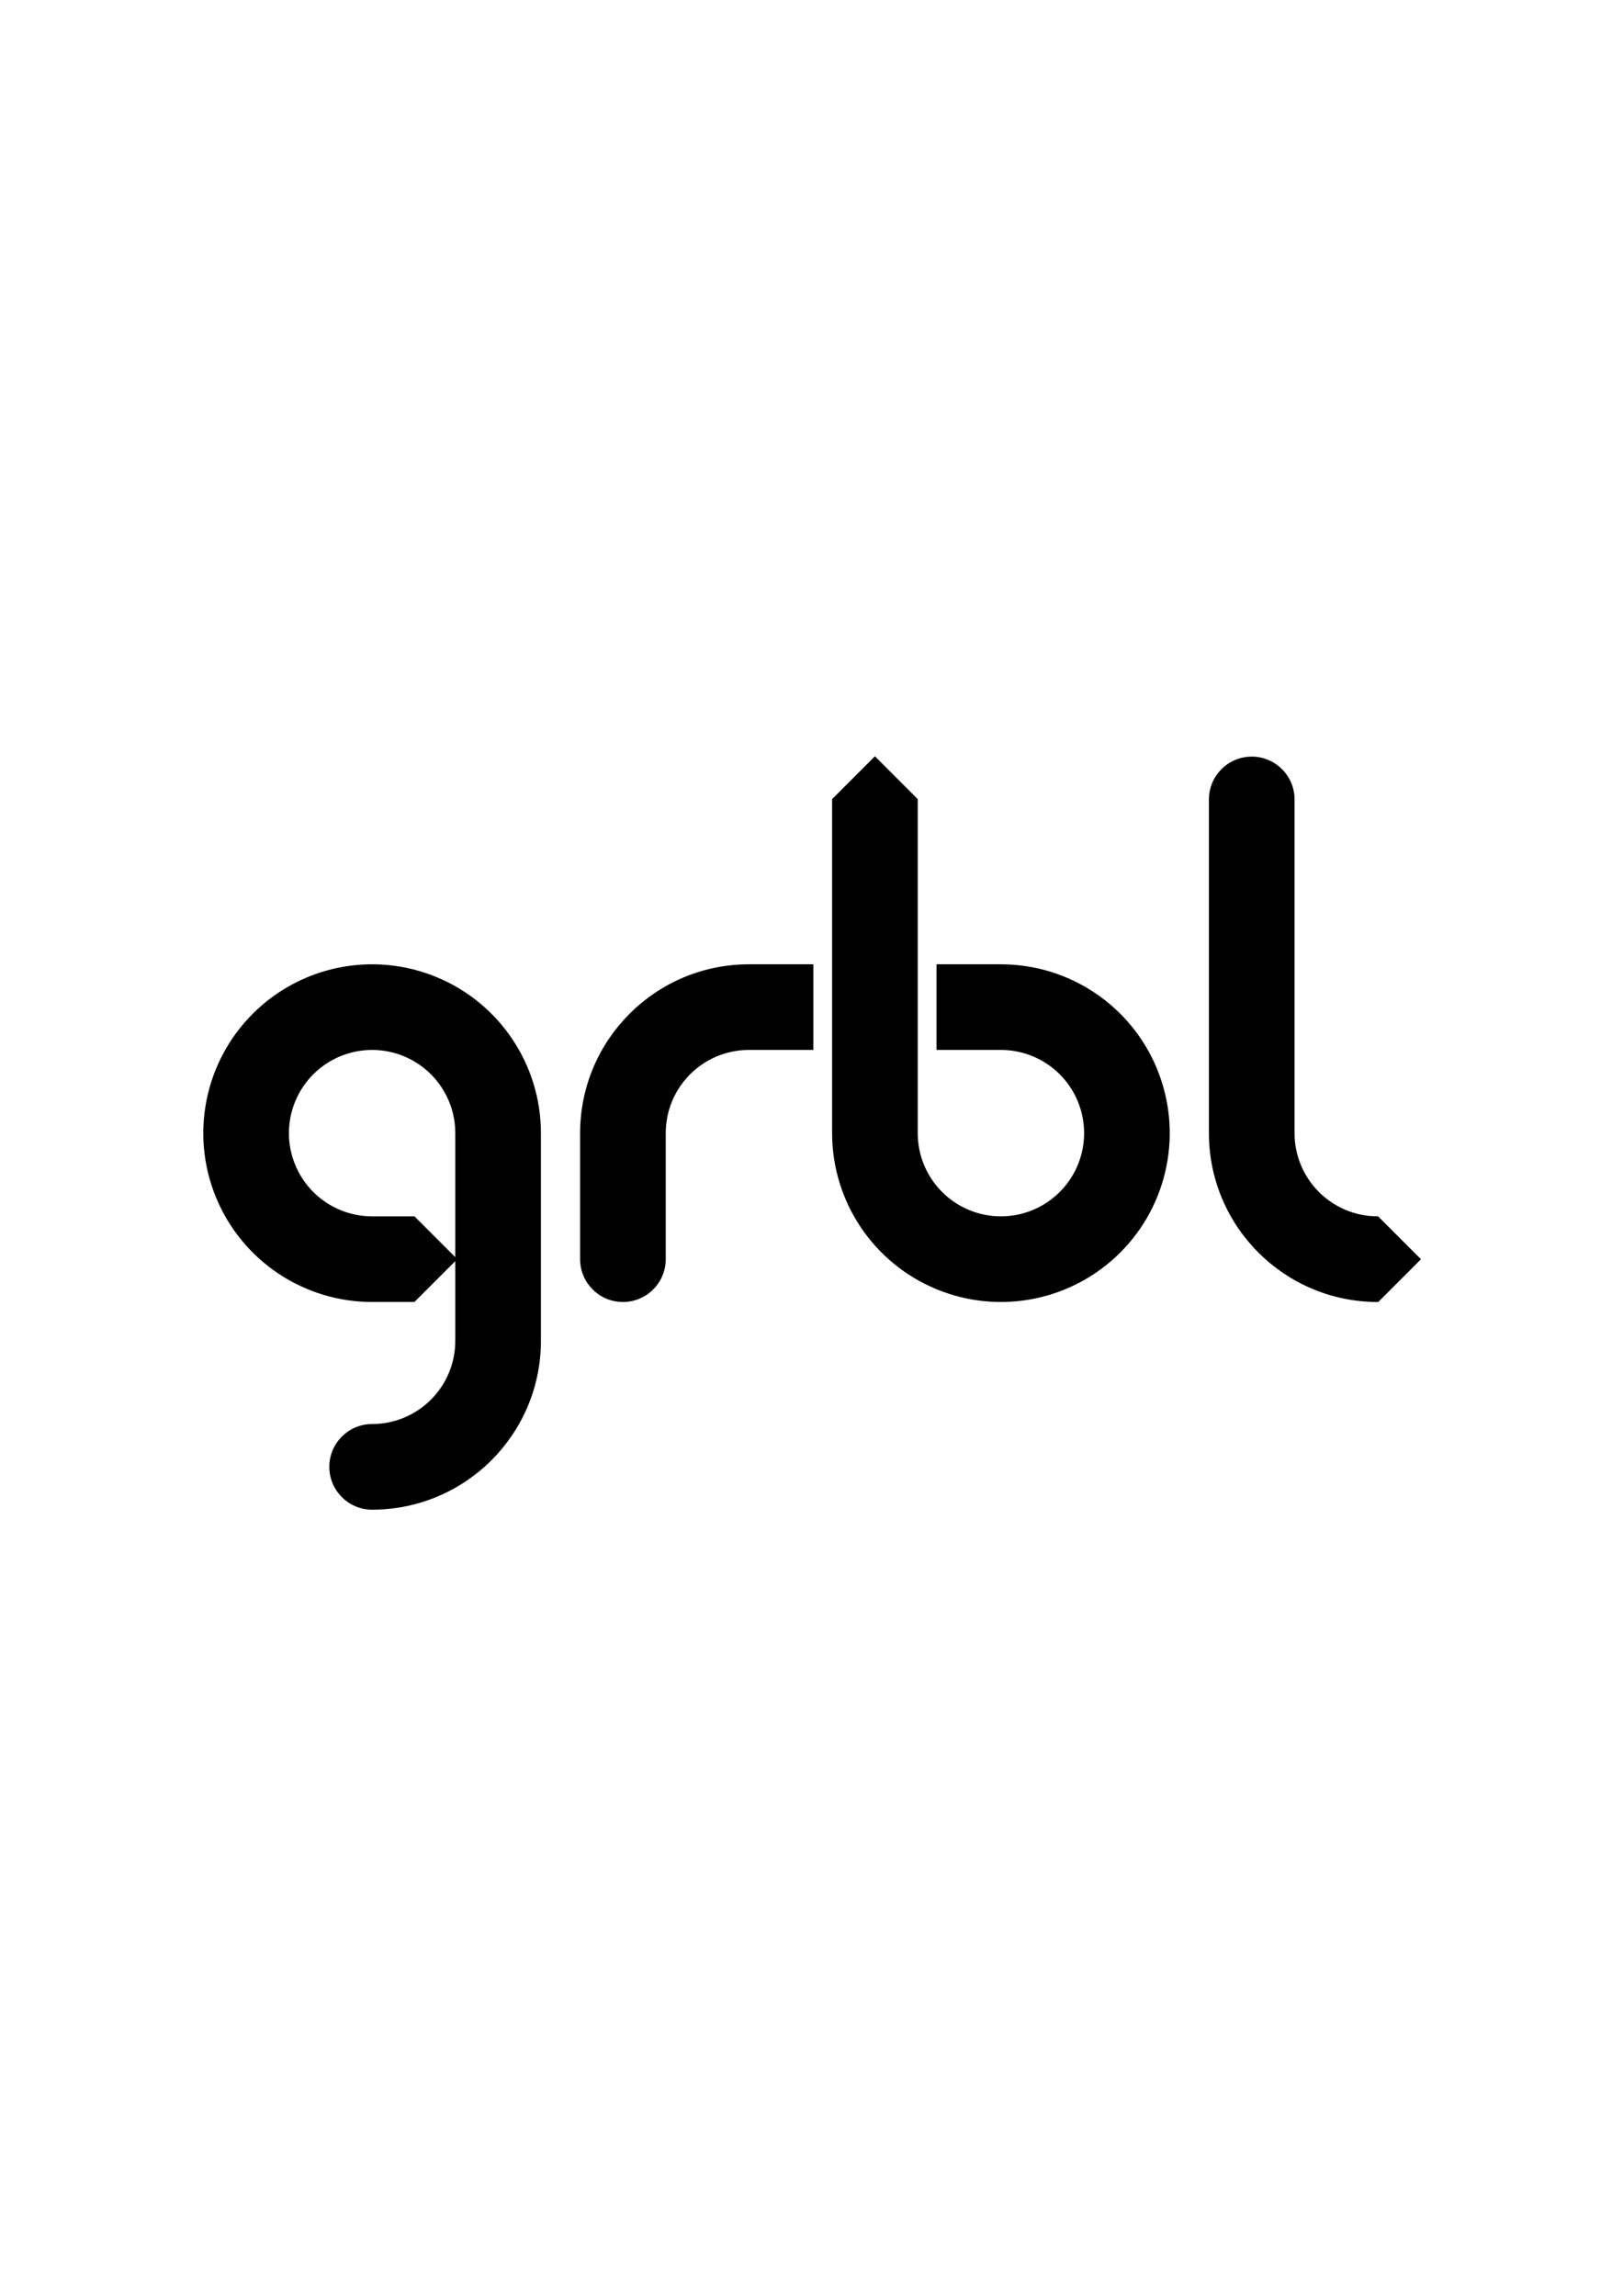 <?xml version="1.0" encoding="UTF-8" standalone="no"?>
<svg
   xmlns:dc="http://purl.org/dc/elements/1.1/"
   xmlns:cc="http://creativecommons.org/ns#"
   xmlns:rdf="http://www.w3.org/1999/02/22-rdf-syntax-ns#"
   xmlns:svg="http://www.w3.org/2000/svg"
   xmlns="http://www.w3.org/2000/svg"
   xmlns:sodipodi="http://sodipodi.sourceforge.net/DTD/sodipodi-0.dtd"
   xmlns:inkscape="http://www.inkscape.org/namespaces/inkscape"
   width="744.094"
   height="1052.362"
   id="svg2"
   version="1.1"
   inkscape:version="0.91 r13725"
   sodipodi:docname="Grbl Logo.svg">
  <sodipodi:namedview
     pagecolor="#ffffff"
     bordercolor="#666666"
     borderopacity="1"
     objecttolerance="10"
     gridtolerance="10"
     guidetolerance="10"
     inkscape:pageopacity="0"
     inkscape:pageshadow="2"
     inkscape:window-width="1000"
     inkscape:window-height="751"
     id="namedview95"
     showgrid="false"
     inkscape:zoom="0.89702957"
     inkscape:cx="393.978"
     inkscape:cy="560.38231"
     inkscape:window-x="0"
     inkscape:window-y="0"
     inkscape:window-maximized="0"
     inkscape:current-layer="g21" />
  <desc
     id="desc4">/Users/chamnit/Dropbox/documents/OHS/Logo/Grbl.DXF - scale = 58.043118, origin = (0.000000, 0.000000), auto = True</desc>
  <defs
     id="defs6">
    <marker
       id="DistanceX"
       orient="auto"
       refX="0.0"
       refY="0.0"
       style="overflow:visible">
      <path
         d="M 3,-3 L -3,3 M 0,-5 L  0,5"
         style="stroke:#000000; stroke-width:0.5"
         id="path9" />
    </marker>
    <pattern
       height="8"
       id="Hatch"
       patternUnits="userSpaceOnUse"
       width="8"
       x="0"
       y="0">
      <path
         d="M8 4 l-4,4"
         linecap="square"
         stroke="#000000"
         stroke-width="0.25"
         id="path12" />
      <path
         d="M6 2 l-4,4"
         linecap="square"
         stroke="#000000"
         stroke-width="0.25"
         id="path14" />
      <path
         d="M4 0 l-4,4"
         linecap="square"
         stroke="#000000"
         stroke-width="0.25"
         id="path16" />
    </pattern>
    <symbol
       id="*Model_Space" />
    <symbol
       id="*Paper_Space" />
    <symbol
       id="*Paper_Space0" />
  </defs>
  <g
     inkscape:groupmode="layer"
     inkscape:label="0"
     id="g21">
    <g
       id="g3562"
       transform="matrix(0.749,0,0,0.749,93.578,130.53)">
      <path
         sodipodi:nodetypes="ccscccccc"
         inkscape:connector-curvature="0"
         id="path45"
         style="fill:#000000;stroke:#000000;stroke-linecap:round"
         d="m 666.97,519.206 0,-204.225 c 0,-14.198 -11.51,-25.708 -25.708,-25.708 -14.198,0 -25.708,11.51 -25.708,25.708 l 0,204.225 c 0,56.793 46.04,102.832 102.832,102.832 l 25.708,-25.708 -25.708,-25.708 c -28.396,0 -51.416,-23.02 -51.416,-51.416 z" />
      <path
         sodipodi:nodetypes="ccsccccccc"
         inkscape:connector-curvature="0"
         id="path61"
         style="fill:#000000;stroke:#000000;stroke-linecap:round"
         d="m 230.653,519.206 0,77.124 c 0,14.198 11.51,25.708 25.708,25.708 14.198,0 25.708,-11.51 25.708,-25.708 l 0,-77.124 c 0,-28.396 23.02,-51.416 51.416,-51.416 l 38.922,0 0,-51.416 -38.922,0 c -56.793,1e-5 -102.832,46.04 -102.832,102.832" />
      <path
         sodipodi:nodetypes="ccccssscccccsssc"
         inkscape:connector-curvature="0"
         id="path73"
         style="fill:#000000;stroke:#000000;stroke-linecap:round"
         d="m 487.734,416.374 -38.922,0 0,51.416 38.922,0 c 20.796,0 39.544,12.527 47.502,31.74 7.958,19.212 3.558,41.326 -11.147,56.031 -14.705,14.705 -36.819,19.105 -56.031,11.147 -19.213,-7.958 -31.74,-26.706 -31.74,-47.502 l 0,-204.225 -25.708,-25.708 -25.708,25.708 0,204.225 c 0,41.592 25.054,79.088 63.479,95.004 38.425,15.916 82.653,7.115 112.063,-22.294 29.41,-29.41 38.21,-73.638 22.294,-112.063 -15.916,-38.425 -53.412,-63.479 -95.004,-63.479" />
      <path
         sodipodi:nodetypes="cssscccscccsssccccc"
         inkscape:connector-curvature="0"
         id="path81"
         style="fill:#000000;stroke:#000000;stroke-linecap:round"
         d="m 102.832,570.622 c -20.796,0 -39.544,-12.527 -47.502,-31.74 -7.958,-19.212 -3.558,-41.326 11.147,-56.031 14.705,-14.705 36.819,-19.105 56.031,-11.147 19.213,7.958 31.74,26.706 31.74,47.502 l 0,127.101 c 0,28.396 -23.02,51.416 -51.416,51.416 -14.193,0.008 -25.694,11.515 -25.694,25.708 0,14.193 11.501,25.7 25.694,25.708 56.793,-10e-6 102.832,-46.04 102.832,-102.832 l 0,-127.101 c 0,-41.592 -25.054,-79.088 -63.479,-95.004 C 103.76,408.287 59.532,417.087 30.123,446.496 0.713,475.906 -8.087,520.134 7.828,558.559 23.744,596.984 61.241,622.038 102.832,622.038 l 25.708,0 25.708,-25.708 -25.708,-25.708 -25.708,0" />
      <path
         inkscape:connector-curvature="0"
         id="path91"
         style="fill:none;stroke:#000000;stroke-linecap:round"
         d="m 744.094,596.33 -25.708,25.708" />
    </g>
  </g>
</svg>
